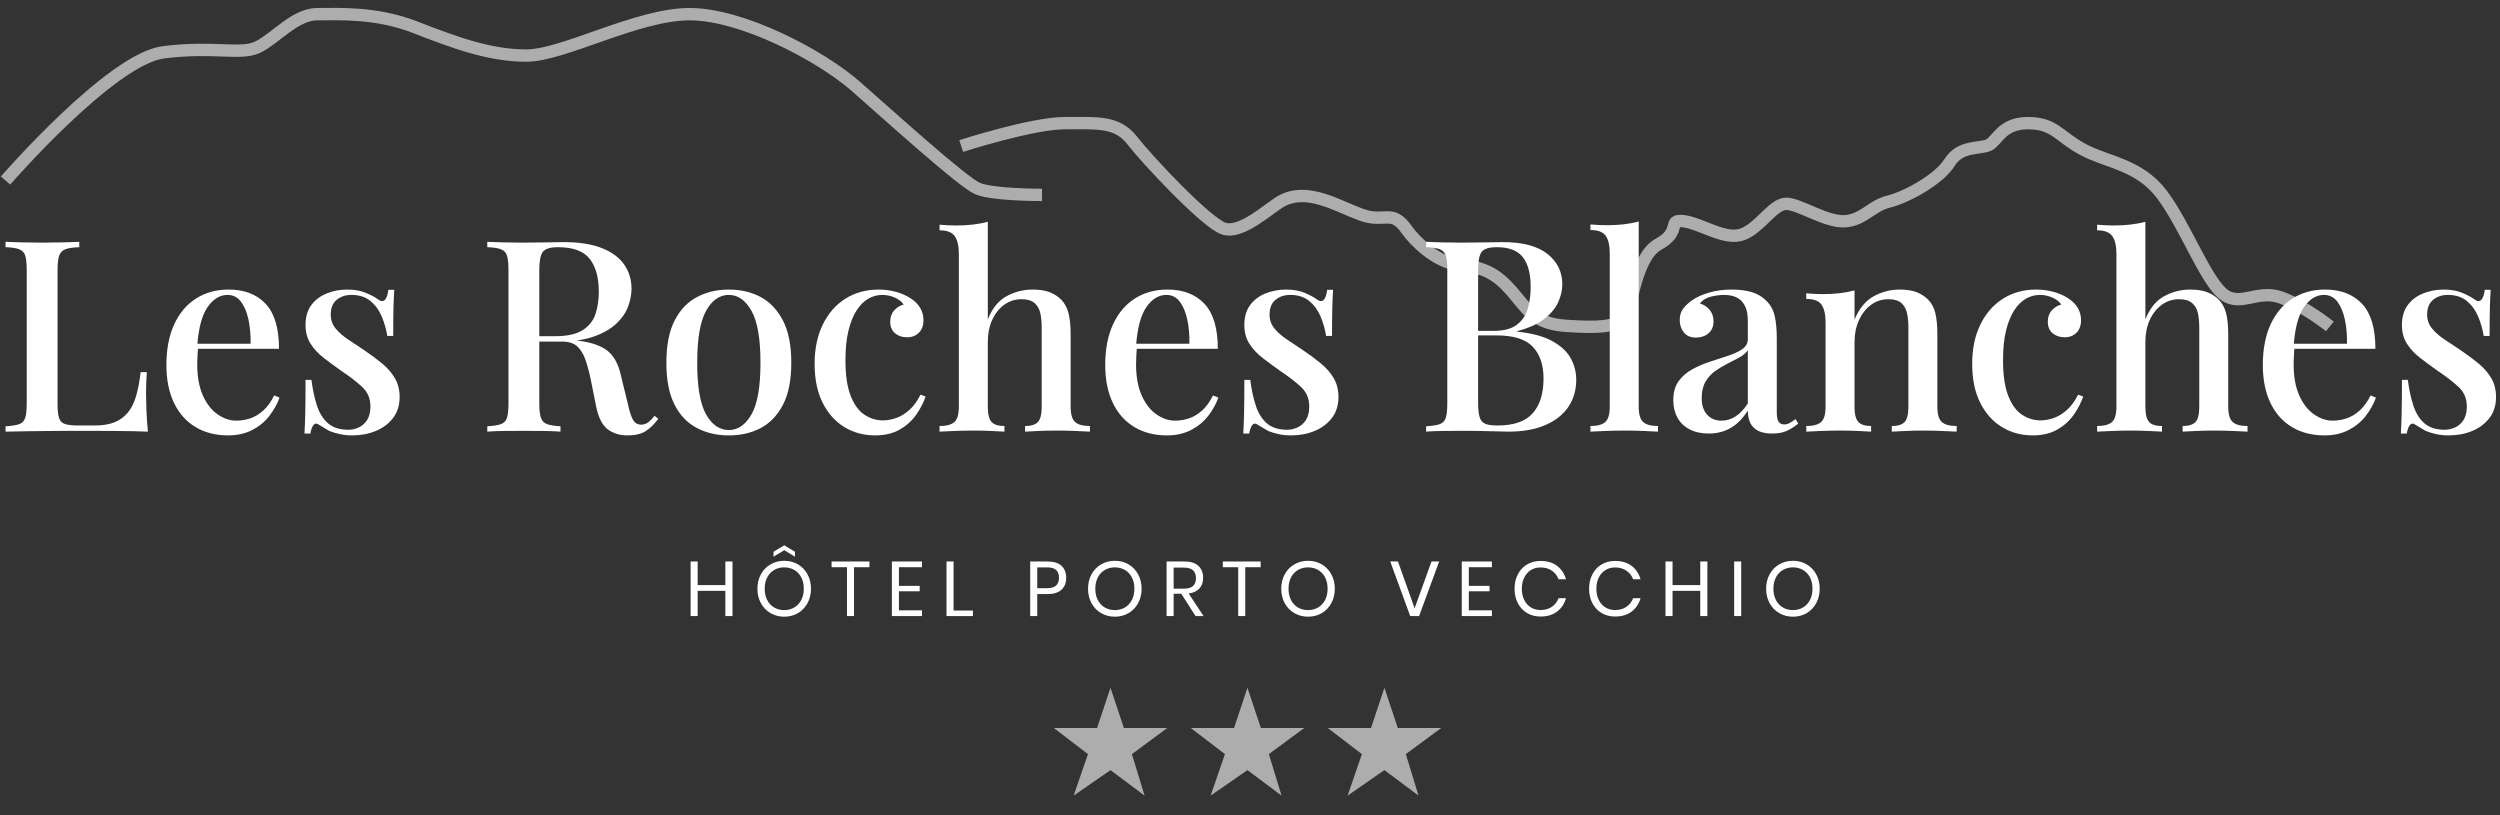 <?xml version="1.0" encoding="utf-8"?>
<!-- Generator: $$$/GeneralStr/196=Adobe Illustrator 27.6.0, SVG Export Plug-In . SVG Version: 6.00 Build 0)  -->
<svg version="1.1" id="Calque_1" xmlns="http://www.w3.org/2000/svg" xmlns:xlink="http://www.w3.org/1999/xlink" x="0px" y="0px"
	 viewBox="0 0 1147 374" style="enable-background:new 0 0 1147 374;" xml:space="preserve">
<rect x="0" y="0" width="1147" height="374" fill="#333333" stroke="none"/>
<g>
	<path style="fill:#FFFFFF;" d="M336.067,257.611v25.039H332.8v-11.578h-12.714v11.578h-3.232v-25.039h3.232v10.833H332.8v-10.833
		H336.067z"/>
	<path style="fill:#FFFFFF;" d="M366.095,258.926c1.858,1.089,3.321,2.61,4.386,4.563c1.065,1.954,1.598,4.162,1.598,6.624
		c0,2.463-0.533,4.67-1.598,6.624c-1.065,1.954-2.528,3.475-4.386,4.564c-1.859,1.089-3.948,1.634-6.269,1.634
		s-4.421-0.544-6.304-1.634c-1.882-1.089-3.356-2.61-4.422-4.564c-1.065-1.953-1.598-4.161-1.598-6.624
		c0-2.462,0.533-4.67,1.598-6.624c1.065-1.953,2.54-3.475,4.422-4.563s3.983-1.634,6.304-1.634S364.236,257.837,366.095,258.926z
		 M355.192,261.5c-1.362,0.793-2.427,1.93-3.196,3.409c-0.77,1.48-1.154,3.214-1.154,5.203c0,1.966,0.385,3.694,1.154,5.186
		c0.769,1.492,1.834,2.634,3.196,3.427c1.361,0.793,2.906,1.189,4.635,1.189c1.705,0,3.238-0.402,4.6-1.208
		c1.361-0.805,2.427-1.947,3.196-3.427c0.769-1.479,1.154-3.202,1.154-5.167c0-1.989-0.385-3.723-1.154-5.203
		c-0.77-1.479-1.835-2.616-3.196-3.409c-1.362-0.793-2.895-1.19-4.6-1.19C358.098,260.311,356.553,260.708,355.192,261.5z
		 M359.827,252.426l-4.937,2.983v-2.273l4.937-2.948l4.901,2.948v2.273L359.827,252.426z"/>
	<path style="fill:#FFFFFF;" d="M398.894,257.611v2.628h-7.068v22.41h-3.232v-22.41h-7.067v-2.628H398.894z"/>
	<path style="fill:#FFFFFF;" d="M412.425,260.24v8.559h9.518v2.486h-9.518v8.737h10.583v2.628h-13.815v-25.039h13.815v2.628H412.425
		z"/>
	<path style="fill:#FFFFFF;" d="M437.499,280.128h8.879v2.521h-12.111v-25.039h3.232V280.128z"/>
	<path style="fill:#FFFFFF;" d="M475.89,272.563v10.086h-3.232v-25.039h7.956c2.864,0,5.007,0.669,6.428,2.007
		c1.42,1.338,2.131,3.167,2.131,5.487c0,2.344-0.734,4.173-2.202,5.487c-1.468,1.314-3.587,1.971-6.357,1.971H475.89z
		 M484.574,268.621c0.864-0.828,1.296-2,1.296-3.516c0-1.563-0.432-2.752-1.296-3.569c-0.865-0.817-2.279-1.226-4.244-1.226h-4.439
		v9.554h4.439C482.294,269.864,483.709,269.45,484.574,268.621z"/>
	<path style="fill:#FFFFFF;" d="M517.78,258.926c1.858,1.089,3.321,2.61,4.386,4.563c1.065,1.954,1.598,4.162,1.598,6.624
		c0,2.463-0.533,4.67-1.598,6.624c-1.065,1.954-2.528,3.475-4.386,4.564c-1.859,1.089-3.948,1.634-6.269,1.634
		s-4.421-0.544-6.304-1.634c-1.882-1.089-3.356-2.61-4.422-4.564c-1.065-1.953-1.598-4.161-1.598-6.624
		c0-2.462,0.533-4.67,1.598-6.624c1.065-1.953,2.54-3.475,4.422-4.563s3.983-1.634,6.304-1.634S515.921,257.837,517.78,258.926z
		 M506.877,261.5c-1.362,0.793-2.427,1.93-3.196,3.409c-0.77,1.48-1.154,3.214-1.154,5.203c0,1.966,0.385,3.694,1.154,5.186
		c0.769,1.492,1.834,2.634,3.196,3.427c1.361,0.793,2.906,1.189,4.635,1.189c1.705,0,3.238-0.402,4.6-1.208
		c1.361-0.805,2.427-1.947,3.196-3.427c0.769-1.479,1.154-3.202,1.154-5.167c0-1.989-0.385-3.723-1.154-5.203
		c-0.77-1.479-1.835-2.616-3.196-3.409c-1.362-0.793-2.895-1.19-4.6-1.19C509.783,260.311,508.238,260.708,506.877,261.5z"/>
	<path style="fill:#FFFFFF;" d="M548.519,282.65l-6.535-10.229h-3.516v10.229h-3.232v-25.039h8.239c2.841,0,4.972,0.681,6.393,2.042
		c1.42,1.362,2.131,3.167,2.131,5.416c0,2.037-0.568,3.676-1.705,4.919c-1.137,1.243-2.783,2.019-4.937,2.326l6.819,10.335H548.519z
		 M538.468,270.078h4.724c3.669,0,5.505-1.61,5.505-4.831c0-3.219-1.835-4.83-5.505-4.83h-4.724V270.078z"/>
	<path style="fill:#FFFFFF;" d="M578.387,257.611v2.628h-7.067v22.41h-3.232v-22.41h-7.067v-2.628H578.387z"/>
	<path style="fill:#FFFFFF;" d="M606.427,258.926c1.858,1.089,3.32,2.61,4.386,4.563c1.065,1.954,1.599,4.162,1.599,6.624
		c0,2.463-0.533,4.67-1.599,6.624c-1.065,1.954-2.527,3.475-4.386,4.564c-1.859,1.089-3.948,1.634-6.269,1.634
		c-2.321,0-4.422-0.544-6.305-1.634c-1.882-1.089-3.355-2.61-4.421-4.564c-1.065-1.953-1.599-4.161-1.599-6.624
		c0-2.462,0.533-4.67,1.599-6.624c1.065-1.953,2.539-3.475,4.421-4.563c1.883-1.089,3.983-1.634,6.305-1.634
		C602.479,257.292,604.567,257.837,606.427,258.926z M595.523,261.5c-1.362,0.793-2.428,1.93-3.196,3.409
		c-0.771,1.48-1.154,3.214-1.154,5.203c0,1.966,0.384,3.694,1.154,5.186c0.769,1.492,1.834,2.634,3.196,3.427
		c1.361,0.793,2.906,1.189,4.635,1.189c1.704,0,3.237-0.402,4.599-1.208c1.361-0.805,2.427-1.947,3.196-3.427
		c0.77-1.479,1.154-3.202,1.154-5.167c0-1.989-0.385-3.723-1.154-5.203c-0.77-1.479-1.835-2.616-3.196-3.409
		c-1.361-0.793-2.895-1.19-4.599-1.19C598.43,260.311,596.885,260.708,595.523,261.5z"/>
	<path style="fill:#FFFFFF;" d="M641.391,257.611l7.636,21.452l7.742-21.452h3.516l-9.198,25.039h-4.084l-9.163-25.039H641.391z"/>
	<path style="fill:#FFFFFF;" d="M673.887,260.24v8.559h9.519v2.486h-9.519v8.737h10.584v2.628h-13.815v-25.039h13.815v2.628H673.887
		z"/>
	<path style="fill:#FFFFFF;" d="M714.375,259.618c1.989,1.504,3.361,3.558,4.12,6.162h-3.41c-0.639-1.657-1.669-2.978-3.09-3.96
		c-1.42-0.982-3.16-1.474-5.221-1.474c-1.634,0-3.096,0.397-4.386,1.19c-1.291,0.793-2.309,1.93-3.055,3.409
		c-0.746,1.48-1.118,3.214-1.118,5.203c0,1.965,0.372,3.682,1.118,5.15c0.746,1.468,1.764,2.599,3.055,3.392
		c1.29,0.793,2.752,1.19,4.386,1.19c2.061,0,3.801-0.491,5.221-1.474c1.421-0.982,2.451-2.302,3.09-3.96h3.41
		c-0.759,2.605-2.131,4.659-4.12,6.162c-1.989,1.504-4.511,2.255-7.564,2.255c-2.345,0-4.416-0.538-6.216-1.616
		c-1.8-1.077-3.202-2.581-4.208-4.511c-1.007-1.929-1.51-4.125-1.51-6.588c0-2.486,0.503-4.7,1.51-6.642
		c1.006-1.941,2.408-3.45,4.208-4.528c1.8-1.077,3.871-1.616,6.216-1.616C709.864,257.363,712.386,258.115,714.375,259.618z"/>
	<path style="fill:#FFFFFF;" d="M748.575,259.618c1.989,1.504,3.361,3.558,4.12,6.162h-3.41c-0.639-1.657-1.669-2.978-3.09-3.96
		c-1.42-0.982-3.16-1.474-5.221-1.474c-1.634,0-3.096,0.397-4.386,1.19c-1.291,0.793-2.309,1.93-3.055,3.409
		c-0.746,1.48-1.118,3.214-1.118,5.203c0,1.965,0.372,3.682,1.118,5.15c0.746,1.468,1.764,2.599,3.055,3.392
		c1.29,0.793,2.752,1.19,4.386,1.19c2.061,0,3.801-0.491,5.221-1.474c1.421-0.982,2.451-2.302,3.09-3.96h3.41
		c-0.759,2.605-2.131,4.659-4.12,6.162c-1.989,1.504-4.511,2.255-7.564,2.255c-2.345,0-4.416-0.538-6.216-1.616
		c-1.8-1.077-3.202-2.581-4.208-4.511c-1.007-1.929-1.51-4.125-1.51-6.588c0-2.486,0.503-4.7,1.51-6.642
		c1.006-1.941,2.408-3.45,4.208-4.528c1.8-1.077,3.871-1.616,6.216-1.616C744.064,257.363,746.586,258.115,748.575,259.618z"/>
	<path style="fill:#FFFFFF;" d="M783.345,257.611v25.039h-3.268v-11.578h-12.715v11.578h-3.231v-25.039h3.231v10.833h12.715v-10.833
		H783.345z"/>
	<path style="fill:#FFFFFF;" d="M798.864,257.611v25.039h-3.231v-25.039H798.864z"/>
	<path style="fill:#FFFFFF;" d="M828.894,258.926c1.858,1.089,3.32,2.61,4.386,4.563c1.065,1.954,1.599,4.162,1.599,6.624
		c0,2.463-0.533,4.67-1.599,6.624c-1.065,1.954-2.527,3.475-4.386,4.564c-1.859,1.089-3.948,1.634-6.269,1.634
		c-2.321,0-4.422-0.544-6.305-1.634c-1.882-1.089-3.355-2.61-4.421-4.564c-1.065-1.953-1.599-4.161-1.599-6.624
		c0-2.462,0.533-4.67,1.599-6.624c1.065-1.953,2.539-3.475,4.421-4.563c1.883-1.089,3.983-1.634,6.305-1.634
		C824.945,257.292,827.034,257.837,828.894,258.926z M817.99,261.5c-1.362,0.793-2.428,1.93-3.196,3.409
		c-0.771,1.48-1.154,3.214-1.154,5.203c0,1.966,0.384,3.694,1.154,5.186c0.769,1.492,1.834,2.634,3.196,3.427
		c1.361,0.793,2.906,1.189,4.635,1.189c1.704,0,3.237-0.402,4.599-1.208c1.361-0.805,2.427-1.947,3.196-3.427
		c0.77-1.479,1.154-3.202,1.154-5.167c0-1.989-0.385-3.723-1.154-5.203c-0.77-1.479-1.835-2.616-3.196-3.409
		c-1.361-0.793-2.895-1.19-4.599-1.19C820.896,260.311,819.352,260.708,817.99,261.5z"/>
</g>
<g style="opacity:0.6;">
	<path style="fill:#FFFFFF;" d="M509.486,315.555l6.155,18.463h19.875l-16.205,11.97l5.815,19.027l-15.64-11.688l-16.882,11.688
		l6.549-19.027l-15.64-11.97h19.818L509.486,315.555z"/>
	<path style="fill:#FFFFFF;" d="M572.328,315.555l6.154,18.463h19.875l-16.205,11.97l5.816,19.027l-15.641-11.688l-16.882,11.688
		l6.549-19.027l-15.64-11.97h19.818L572.328,315.555z"/>
	<path style="fill:#FFFFFF;" d="M635.17,315.555l6.154,18.463h19.875l-16.205,11.97l5.816,19.027l-15.641-11.688l-16.882,11.688
		l6.55-19.027l-15.641-11.97h19.818L635.17,315.555z"/>
</g>
<path style="opacity:0.6;fill:none;stroke:#FFFFFF;stroke-width:5.669;stroke-miterlimit:10;" d="M2.545,82.824
	C2.545,82.824,51,27,75,24s35.5,1.5,43.5-2.5s17-15,27-15s27-1,45,6s34,13,51,13s50.887-19.049,75-19s60,19,76,33s49,44,56,47
	s29.594,2.919,29.594,2.919"/>
<path style="opacity:0.6;fill:none;stroke:#FFFFFF;stroke-width:5.669;stroke-miterlimit:10;" d="M441,67c0,0,32.5-10.5,47.5-10.5
	s24-1,31,8s34,37.806,42,40.403c8,2.597,20.537-9.216,26-12.403c12-7,26,2,37,6s14-3,21,7c3.021,4.315,13,15,24,16s17,4,24,12
	s10,15,25,16S741,150,745,146s5-28,16-34s3.5-11.5,11.5-10.5s19,9,27,6s14-14,20-14s18.435,8.611,27,8s12.113-7.08,20-9s23-10,28-18
	s14-6,18-8s5.919-10.033,18-10s14,6,25,12s26.065,6.839,36.532,20.92c10.468,14.08,19.468,38.08,27.468,45.08s16-2,27,2
	s22.435,13.255,22.435,13.255"/>
<g>
	<path style="fill:#FFFFFF;" d="M36.372,110.956v2.46c-2.789,0.083-4.901,0.39-6.334,0.923c-1.436,0.534-2.398,1.518-2.891,2.952
		c-0.492,1.436-0.738,3.671-0.738,6.704v61.499c0,2.789,0.225,4.88,0.676,6.273c0.45,1.396,1.353,2.318,2.706,2.768
		c1.353,0.452,3.3,0.676,5.842,0.676h7.995c3.524,0,6.498-0.492,8.917-1.476c2.417-0.984,4.447-2.46,6.088-4.428
		c1.639-1.968,2.91-4.509,3.813-7.626c0.901-3.115,1.599-6.765,2.091-10.947h2.829c-0.246,2.625-0.369,6.069-0.369,10.332
		c0,1.641,0.062,4.04,0.185,7.195c0.123,3.158,0.348,6.417,0.676,9.778c-4.182-0.164-8.898-0.265-14.145-0.308
		c-5.249-0.04-9.923-0.062-14.022-0.062c-1.887,0-4.305,0-7.257,0s-6.131,0.021-9.532,0.062c-3.404,0.042-6.848,0.083-10.332,0.123
		c-3.486,0.042-6.826,0.104-10.024,0.185v-2.46c2.787-0.164,4.878-0.492,6.273-0.984c1.394-0.492,2.316-1.476,2.768-2.952
		c0.45-1.476,0.676-3.69,0.676-6.642v-61.007c0-3.033-0.227-5.268-0.676-6.704c-0.452-1.434-1.396-2.417-2.829-2.952
		c-1.436-0.533-3.505-0.84-6.211-0.923v-2.46c1.885,0.083,4.324,0.166,7.318,0.246c2.992,0.083,6.211,0.123,9.655,0.123
		c3.116,0,6.211-0.04,9.287-0.123C31.882,111.122,34.403,111.039,36.372,110.956z"/>
	<path style="fill:#FFFFFF;" d="M104.881,132.85c7.214,0,12.873,2.173,16.974,6.519c4.099,4.348,6.15,11.235,6.15,20.664H85.57
		l-0.246-2.337h29.643c0.081-4.017-0.246-7.728-0.984-11.131c-0.738-3.402-1.887-6.129-3.444-8.18
		c-1.559-2.048-3.609-3.075-6.15-3.075c-3.526,0-6.581,1.866-9.164,5.596c-2.583,3.732-4.163,9.698-4.735,17.896l0.369,0.615
		c-0.083,1.149-0.166,2.398-0.246,3.751c-0.083,1.353-0.123,2.687-0.123,3.998c0,5.658,0.861,10.415,2.583,14.268
		c1.722,3.855,3.977,6.746,6.765,8.671c2.787,1.928,5.616,2.891,8.487,2.891c2.214,0,4.366-0.348,6.458-1.045
		c2.091-0.696,4.078-1.885,5.965-3.567c1.885-1.68,3.567-3.998,5.043-6.95l2.46,0.984c-0.984,2.789-2.502,5.535-4.551,8.241
		c-2.05,2.706-4.674,4.901-7.872,6.581c-3.198,1.68-6.93,2.521-11.193,2.521c-5.741,0-10.743-1.292-15.006-3.875
		c-4.265-2.583-7.545-6.292-9.84-11.131c-2.297-4.837-3.444-10.578-3.444-17.22c0-7.297,1.188-13.53,3.567-18.696
		c2.377-5.166,5.719-9.121,10.024-11.87C94.241,134.224,99.223,132.85,104.881,132.85z"/>
	<path style="fill:#FFFFFF;" d="M159.368,132.85c3.279,0,6.129,0.513,8.548,1.538c2.417,1.026,4.161,1.949,5.228,2.767
		c2.706,2.133,4.385,0.738,5.043-4.182h2.706c-0.165,2.296-0.288,5.064-0.369,8.302c-0.083,3.24-0.123,7.524-0.123,12.854h-2.706
		c-0.492-3.033-1.334-5.985-2.521-8.856c-1.189-2.87-2.912-5.247-5.166-7.134c-2.256-1.885-5.187-2.829-8.794-2.829
		c-2.706,0-4.962,0.759-6.765,2.275c-1.805,1.518-2.706,3.751-2.706,6.703c0,2.46,0.738,4.593,2.214,6.396
		c1.476,1.805,3.382,3.486,5.72,5.043c2.337,1.559,4.858,3.24,7.564,5.043c3.033,2.051,5.76,4.08,8.18,6.088
		c2.417,2.01,4.345,4.244,5.781,6.704c1.434,2.46,2.152,5.331,2.152,8.61c0,3.772-1.005,6.971-3.013,9.594
		c-2.01,2.625-4.655,4.612-7.934,5.965c-3.28,1.353-6.888,2.03-10.824,2.03c-1.968,0-3.813-0.185-5.535-0.554
		c-1.722-0.369-3.321-0.842-4.797-1.415c-0.903-0.492-1.783-1.003-2.644-1.538c-0.861-0.532-1.703-1.045-2.521-1.537
		c-0.821-0.573-1.559-0.492-2.214,0.246c-0.657,0.738-1.149,2.051-1.476,3.936h-2.706c0.163-2.623,0.286-5.821,0.369-9.594
		c0.081-3.771,0.123-8.773,0.123-15.006h2.706c0.573,4.511,1.434,8.487,2.583,11.931c1.147,3.444,2.848,6.13,5.104,8.056
		c2.254,1.928,5.351,2.891,9.286,2.891c1.557,0,3.116-0.348,4.674-1.045c1.557-0.696,2.848-1.824,3.874-3.383
		c1.024-1.557,1.538-3.647,1.538-6.273c0-3.607-1.251-6.58-3.751-8.917c-2.502-2.337-5.719-4.816-9.655-7.441
		c-2.789-1.968-5.433-3.915-7.933-5.843c-2.502-1.925-4.532-4.099-6.089-6.519c-1.559-2.418-2.337-5.308-2.337-8.671
		c0-3.69,0.88-6.723,2.645-9.102c1.762-2.377,4.121-4.161,7.072-5.351C152.849,133.446,156.004,132.85,159.368,132.85z"/>
	<path style="fill:#FFFFFF;" d="M223.571,110.956c1.885,0.083,4.324,0.166,7.318,0.246c2.992,0.083,5.965,0.123,8.917,0.123
		c3.936,0,7.688-0.04,11.254-0.123c3.567-0.081,6.088-0.123,7.564-0.123c6.968,0,12.771,0.903,17.404,2.706
		c4.631,1.805,8.076,4.326,10.332,7.564c2.254,3.24,3.383,6.949,3.383,11.131c0,2.542-0.513,5.228-1.538,8.057
		c-1.026,2.829-2.81,5.454-5.351,7.872c-2.542,2.42-5.986,4.409-10.332,5.965c-4.348,1.559-9.882,2.337-16.605,2.337h-11.808v-2.46
		h10.578c5.493,0,9.696-0.922,12.607-2.767c2.91-1.845,4.877-4.305,5.904-7.38c1.024-3.075,1.538-6.498,1.538-10.271
		c0-6.477-1.396-11.5-4.182-15.067c-2.789-3.567-7.626-5.351-14.514-5.351c-3.527,0-5.842,0.698-6.95,2.091
		c-1.107,1.395-1.66,4.224-1.66,8.487v61.007c0,2.952,0.246,5.166,0.738,6.642c0.492,1.476,1.434,2.46,2.829,2.952
		c1.393,0.492,3.444,0.82,6.15,0.984v2.46c-1.968-0.164-4.449-0.265-7.441-0.308c-2.994-0.04-6.048-0.062-9.164-0.062
		c-3.444,0-6.663,0.021-9.655,0.062c-2.994,0.042-5.433,0.144-7.318,0.308v-2.46c2.787-0.164,4.878-0.492,6.273-0.984
		c1.394-0.492,2.316-1.476,2.768-2.952c0.45-1.476,0.676-3.69,0.676-6.642v-61.007c0-3.033-0.227-5.268-0.676-6.704
		c-0.452-1.434-1.396-2.417-2.829-2.952c-1.436-0.533-3.505-0.84-6.211-0.923V110.956z M244.357,154.621
		c4.182,0.166,7.543,0.35,10.086,0.554c2.541,0.206,4.674,0.39,6.396,0.553c1.722,0.166,3.321,0.369,4.797,0.615
		c6.15,0.82,10.639,2.46,13.468,4.92s4.776,6.232,5.842,11.316l3.075,12.545c0.738,3.527,1.538,6.027,2.398,7.503
		c0.861,1.476,2.152,2.214,3.875,2.214c1.311-0.081,2.398-0.471,3.259-1.168c0.861-0.696,1.784-1.661,2.768-2.891l1.722,1.353
		c-1.887,2.542-3.855,4.449-5.904,5.719c-2.05,1.271-4.797,1.907-8.241,1.907c-3.526,0-6.54-0.923-9.041-2.768
		c-2.502-1.845-4.286-5.351-5.35-10.517l-2.46-12.3c-0.738-3.524-1.559-6.58-2.46-9.163c-0.903-2.583-2.153-4.613-3.751-6.088
		c-1.599-1.476-3.917-2.214-6.95-2.214h-13.284L244.357,154.621z"/>
	<path style="fill:#FFFFFF;" d="M334.391,132.85c5.493,0,10.373,1.149,14.637,3.444c4.263,2.296,7.666,5.904,10.208,10.824
		c2.541,4.92,3.813,11.358,3.813,19.311c0,7.954-1.272,14.372-3.813,19.249c-2.542,4.879-5.946,8.446-10.208,10.701
		c-4.265,2.254-9.145,3.383-14.637,3.383c-5.412,0-10.292-1.128-14.637-3.383c-4.347-2.254-7.77-5.821-10.27-10.701
		c-2.502-4.877-3.751-11.295-3.751-19.249c0-7.953,1.249-14.391,3.751-19.311c2.5-4.92,5.923-8.527,10.27-10.824
		C324.1,133.999,328.979,132.85,334.391,132.85z M334.391,135.31c-4.264,0-7.749,2.44-10.455,7.318
		c-2.706,4.879-4.059,12.813-4.059,23.8c0,10.989,1.353,18.88,4.059,23.677c2.706,4.797,6.19,7.196,10.455,7.196
		c4.182,0,7.646-2.398,10.394-7.196c2.746-4.797,4.121-12.688,4.121-23.677c0-10.987-1.375-18.921-4.121-23.8
		C342.037,137.75,338.573,135.31,334.391,135.31z"/>
	<path style="fill:#FFFFFF;" d="M403.023,132.85c2.787,0,5.452,0.35,7.995,1.045c2.541,0.698,4.754,1.661,6.642,2.891
		c1.968,1.23,3.463,2.706,4.49,4.428c1.024,1.722,1.537,3.609,1.537,5.658c0,2.46-0.697,4.388-2.091,5.781
		c-1.395,1.395-3.198,2.091-5.412,2.091c-2.214,0-4.059-0.615-5.535-1.845s-2.214-2.993-2.214-5.289
		c0-2.131,0.615-3.875,1.845-5.228s2.664-2.233,4.305-2.645c-0.738-1.23-2.03-2.275-3.875-3.136
		c-1.845-0.861-3.834-1.292-5.965-1.292c-2.214,0-4.326,0.575-6.334,1.722c-2.01,1.149-3.794,2.912-5.351,5.289
		c-1.559,2.379-2.81,5.454-3.751,9.225c-0.943,3.772-1.415,8.323-1.415,13.653c0,6.888,0.8,12.361,2.398,16.42
		c1.599,4.059,3.709,6.95,6.334,8.671c2.624,1.722,5.452,2.583,8.487,2.583c1.968,0,3.998-0.369,6.088-1.107
		c2.091-0.738,4.1-1.968,6.027-3.69c1.925-1.722,3.628-4.059,5.104-7.011l2.337,0.861c-0.903,2.706-2.318,5.454-4.244,8.241
		c-1.928,2.789-4.449,5.085-7.564,6.888c-3.117,1.803-6.93,2.706-11.439,2.706c-5.166,0-9.84-1.272-14.021-3.813
		c-4.182-2.541-7.503-6.252-9.963-11.131c-2.46-4.878-3.69-10.843-3.69-17.896c0-6.888,1.249-12.894,3.751-18.019
		c2.5-5.124,5.965-9.081,10.393-11.87C392.322,134.245,397.365,132.85,403.023,132.85z"/>
	<path style="fill:#FFFFFF;" d="M453.206,101.731v44.771c2.049-5.083,4.939-8.629,8.671-10.64c3.73-2.008,7.688-3.013,11.869-3.013
		c3.279,0,5.966,0.43,8.057,1.292c2.091,0.861,3.832,2.029,5.228,3.505c1.476,1.559,2.541,3.567,3.198,6.027
		c0.655,2.46,0.984,5.781,0.984,9.963V186.6c0,3.444,0.677,5.781,2.03,7.011s3.628,1.845,6.826,1.845v2.583
		c-1.476-0.081-3.69-0.185-6.642-0.308c-2.952-0.123-5.823-0.185-8.61-0.185c-2.872,0-5.679,0.062-8.426,0.185
		c-2.748,0.123-4.777,0.227-6.088,0.308v-2.583c2.787,0,4.755-0.615,5.904-1.845c1.147-1.23,1.722-3.567,1.722-7.011v-36.407
		c0-2.377-0.206-4.53-0.615-6.458c-0.412-1.926-1.292-3.484-2.645-4.674c-1.353-1.188-3.342-1.784-5.965-1.784
		c-2.952,0-5.597,0.842-7.934,2.521c-2.337,1.682-4.182,3.998-5.535,6.95c-1.353,2.952-2.029,6.315-2.029,10.085V186.6
		c0,3.444,0.573,5.781,1.722,7.011c1.147,1.23,3.115,1.845,5.904,1.845v2.583c-1.396-0.081-3.425-0.185-6.088-0.308
		c-2.666-0.123-5.393-0.185-8.18-0.185c-2.871,0-5.802,0.062-8.794,0.185c-2.995,0.123-5.228,0.227-6.704,0.308v-2.583
		c3.198,0,5.474-0.615,6.826-1.845c1.353-1.23,2.03-3.567,2.03-7.011v-70.109c0-3.69-0.636-6.415-1.907-8.179
		c-1.272-1.763-3.588-2.645-6.949-2.645v-2.583c2.624,0.246,5.166,0.369,7.626,0.369c2.706,0,5.289-0.143,7.749-0.431
		C448.901,102.736,451.155,102.306,453.206,101.731z"/>
	<path style="fill:#FFFFFF;" d="M535.613,132.85c7.214,0,12.873,2.173,16.974,6.519c4.099,4.348,6.15,11.235,6.15,20.664h-42.435
		l-0.246-2.337h29.643c0.081-4.017-0.246-7.728-0.984-11.131c-0.738-3.402-1.887-6.129-3.444-8.18
		c-1.559-2.048-3.609-3.075-6.15-3.075c-3.526,0-6.581,1.866-9.164,5.596c-2.583,3.732-4.163,9.698-4.735,17.896l0.369,0.615
		c-0.083,1.149-0.166,2.398-0.246,3.751c-0.083,1.353-0.123,2.687-0.123,3.998c0,5.658,0.861,10.415,2.583,14.268
		c1.722,3.855,3.977,6.746,6.765,8.671c2.787,1.928,5.616,2.891,8.487,2.891c2.214,0,4.366-0.348,6.458-1.045
		c2.091-0.696,4.078-1.885,5.965-3.567c1.885-1.68,3.567-3.998,5.043-6.95l2.46,0.984c-0.984,2.789-2.502,5.535-4.551,8.241
		c-2.05,2.706-4.674,4.901-7.872,6.581c-3.198,1.68-6.93,2.521-11.193,2.521c-5.741,0-10.743-1.292-15.006-3.875
		c-4.265-2.583-7.545-6.292-9.84-11.131c-2.297-4.837-3.444-10.578-3.444-17.22c0-7.297,1.188-13.53,3.567-18.696
		c2.377-5.166,5.719-9.121,10.024-11.87C524.974,134.224,529.955,132.85,535.613,132.85z"/>
	<path style="fill:#FFFFFF;" d="M590.1,132.85c3.279,0,6.129,0.513,8.549,1.538c2.418,1.026,4.161,1.949,5.228,2.767
		c2.706,2.133,4.386,0.738,5.043-4.182h2.706c-0.166,2.296-0.289,5.064-0.369,8.302c-0.083,3.24-0.123,7.524-0.123,12.854h-2.706
		c-0.492-3.033-1.334-5.985-2.521-8.856c-1.189-2.87-2.911-5.247-5.166-7.134c-2.256-1.885-5.187-2.829-8.794-2.829
		c-2.706,0-4.963,0.759-6.766,2.275c-1.805,1.518-2.706,3.751-2.706,6.703c0,2.46,0.738,4.593,2.215,6.396
		c1.476,1.805,3.382,3.486,5.719,5.043c2.337,1.559,4.858,3.24,7.564,5.043c3.033,2.051,5.76,4.08,8.18,6.088
		c2.418,2.01,4.345,4.244,5.781,6.704c1.434,2.46,2.152,5.331,2.152,8.61c0,3.772-1.006,6.971-3.014,9.594
		c-2.011,2.625-4.655,4.612-7.934,5.965c-3.28,1.353-6.888,2.03-10.823,2.03c-1.969,0-3.813-0.185-5.535-0.554
		c-1.723-0.369-3.321-0.842-4.797-1.415c-0.903-0.492-1.784-1.003-2.645-1.538c-0.861-0.532-1.703-1.045-2.521-1.537
		c-0.821-0.573-1.559-0.492-2.214,0.246c-0.657,0.738-1.149,2.051-1.476,3.936h-2.706c0.163-2.623,0.286-5.821,0.369-9.594
		c0.081-3.771,0.123-8.773,0.123-15.006h2.706c0.573,4.511,1.434,8.487,2.583,11.931c1.147,3.444,2.849,6.13,5.104,8.056
		c2.254,1.928,5.351,2.891,9.286,2.891c1.557,0,3.115-0.348,4.674-1.045c1.557-0.696,2.849-1.824,3.875-3.383
		c1.024-1.557,1.537-3.647,1.537-6.273c0-3.607-1.251-6.58-3.751-8.917c-2.503-2.337-5.72-4.816-9.655-7.441
		c-2.789-1.968-5.434-3.915-7.934-5.843c-2.503-1.925-4.532-4.099-6.089-6.519c-1.559-2.418-2.337-5.308-2.337-8.671
		c0-3.69,0.88-6.723,2.645-9.102c1.762-2.377,4.12-4.161,7.072-5.351C583.581,133.446,586.736,132.85,590.1,132.85z"/>
	<path style="fill:#FFFFFF;" d="M654.303,110.956c1.886,0.083,4.324,0.166,7.318,0.246c2.992,0.083,5.966,0.123,8.917,0.123
		c3.937,0,7.688-0.04,11.255-0.123c3.566-0.081,6.088-0.123,7.564-0.123c9.183,0,16.051,1.805,20.603,5.412
		c4.551,3.609,6.826,8.241,6.826,13.899c0,2.871-0.677,5.719-2.029,8.548c-1.354,2.829-3.548,5.372-6.581,7.626
		c-3.034,2.256-7.053,4.04-12.054,5.35v0.246c6.888,0.738,12.3,2.214,16.236,4.428c3.936,2.214,6.723,4.858,8.363,7.933
		c1.64,3.075,2.46,6.294,2.46,9.655c0,4.839-1.229,9.041-3.689,12.607s-6.008,6.334-10.64,8.302
		c-4.634,1.968-10.189,2.952-16.666,2.952c-1.805,0-4.532-0.062-8.18-0.185c-3.649-0.123-8.057-0.185-13.223-0.185
		c-3.117,0-6.171,0.021-9.163,0.062c-2.994,0.042-5.433,0.144-7.318,0.308v-2.46c2.787-0.164,4.878-0.492,6.273-0.984
		c1.393-0.492,2.315-1.476,2.767-2.952c0.45-1.476,0.677-3.69,0.677-6.642v-61.007c0-3.033-0.227-5.268-0.677-6.704
		c-0.451-1.434-1.395-2.417-2.828-2.952c-1.437-0.533-3.506-0.84-6.212-0.923V110.956z M686.774,113.416
		c-3.526,0-5.843,0.698-6.949,2.091c-1.107,1.395-1.661,4.224-1.661,8.487v61.007c0,2.871,0.246,5.042,0.738,6.519
		s1.372,2.46,2.645,2.952c1.271,0.492,3.137,0.738,5.597,0.738c7.38,0,12.73-1.864,16.051-5.596
		c3.321-3.73,4.981-9.041,4.981-15.928c0-6.313-1.66-11.193-4.981-14.637c-3.32-3.444-8.794-5.166-16.42-5.166h-11.931v-2.091
		h10.577c4.509,0,7.995-0.922,10.455-2.767c2.46-1.845,4.14-4.305,5.043-7.38c0.901-3.075,1.354-6.375,1.354-9.901
		c0-6.067-1.19-10.64-3.567-13.714C696.326,114.954,692.35,113.416,686.774,113.416z"/>
	<path style="fill:#FFFFFF;" d="M751.84,101.608V186.6c0,3.444,0.677,5.781,2.029,7.011c1.354,1.23,3.629,1.845,6.826,1.845v2.583
		c-1.395-0.081-3.566-0.185-6.519-0.308s-5.904-0.185-8.855-0.185c-2.952,0-5.926,0.062-8.918,0.185
		c-2.994,0.123-5.228,0.227-6.703,0.308v-2.583c3.198,0,5.474-0.615,6.826-1.845c1.354-1.23,2.029-3.567,2.029-7.011v-70.232
		c0-3.69-0.614-6.415-1.845-8.179c-1.229-1.763-3.566-2.645-7.011-2.645v-2.583c2.623,0.246,5.166,0.369,7.626,0.369
		c2.706,0,5.289-0.143,7.749-0.431C747.535,102.614,749.789,102.183,751.84,101.608z"/>
	<path style="fill:#FFFFFF;" d="M783.942,198.9c-3.444,0-6.396-0.657-8.856-1.968s-4.305-3.115-5.535-5.412
		c-1.229-2.294-1.845-4.92-1.845-7.872c0-3.607,0.819-6.538,2.46-8.794c1.64-2.254,3.752-4.078,6.335-5.474
		c2.583-1.393,5.329-2.562,8.24-3.505c2.91-0.942,5.658-1.845,8.241-2.706c2.583-0.861,4.714-1.864,6.396-3.013
		c1.68-1.147,2.521-2.664,2.521-4.551v-8.364c0-2.952-0.473-5.308-1.414-7.072c-0.943-1.762-2.214-3.014-3.813-3.751
		c-1.599-0.738-3.505-1.107-5.719-1.107c-1.888,0-3.896,0.267-6.027,0.799c-2.133,0.534-3.812,1.58-5.043,3.137
		c1.803,0.492,3.3,1.457,4.489,2.89c1.188,1.436,1.784,3.219,1.784,5.351c0,2.296-0.76,4.101-2.275,5.412
		c-1.519,1.312-3.425,1.968-5.72,1.968c-2.543,0-4.428-0.799-5.658-2.398c-1.229-1.599-1.845-3.463-1.845-5.597
		c0-2.214,0.554-4.017,1.66-5.412c1.107-1.394,2.562-2.706,4.367-3.936c1.968-1.311,4.489-2.417,7.564-3.321
		c3.074-0.901,6.497-1.353,10.27-1.353c3.525,0,6.581,0.39,9.164,1.168c2.583,0.78,4.735,2.029,6.457,3.751
		c2.049,1.887,3.401,4.243,4.059,7.072c0.655,2.829,0.984,6.254,0.984,10.271v33.947c0,2.051,0.266,3.505,0.8,4.367
		c0.532,0.861,1.414,1.292,2.645,1.292c0.818,0,1.618-0.204,2.398-0.615c0.778-0.409,1.7-1.024,2.768-1.845l1.229,2.091
		c-1.722,1.395-3.465,2.502-5.228,3.321c-1.764,0.819-3.997,1.23-6.703,1.23c-2.625,0-4.757-0.411-6.396-1.23
		c-1.641-0.818-2.85-2.008-3.628-3.567c-0.78-1.557-1.169-3.484-1.169-5.781c-2.133,3.444-4.674,6.069-7.626,7.872
		C791.322,197.999,787.878,198.9,783.942,198.9z M789.846,192.996c2.295,0,4.447-0.655,6.458-1.968
		c2.008-1.311,3.874-3.279,5.596-5.904v-24.477c-0.903,1.312-2.214,2.441-3.936,3.383c-1.722,0.943-3.567,1.906-5.535,2.89
		s-3.834,2.112-5.597,3.382c-1.764,1.272-3.219,2.891-4.366,4.859c-1.149,1.968-1.722,4.47-1.722,7.502
		c0,3.198,0.818,5.72,2.46,7.564C784.844,192.074,787.058,192.996,789.846,192.996z"/>
	<path style="fill:#FFFFFF;" d="M871.515,132.85c3.279,0,5.966,0.43,8.057,1.292c2.091,0.861,3.832,2.029,5.228,3.505
		c1.476,1.559,2.521,3.567,3.137,6.027c0.614,2.46,0.922,5.781,0.922,9.963V186.6c0,3.444,0.677,5.781,2.029,7.011
		c1.354,1.23,3.629,1.845,6.827,1.845v2.583c-1.396-0.081-3.567-0.185-6.52-0.308c-2.951-0.123-5.863-0.185-8.732-0.185
		c-2.789,0-5.556,0.062-8.303,0.185c-2.748,0.123-4.817,0.227-6.211,0.308v-2.583c2.786,0,4.755-0.615,5.903-1.845
		c1.147-1.23,1.723-3.567,1.723-7.011v-36.407c0-2.377-0.206-4.53-0.615-6.458c-0.411-1.926-1.272-3.484-2.583-4.674
		c-1.312-1.188-3.28-1.784-5.904-1.784c-3.034,0-5.719,0.861-8.056,2.583s-4.183,4.08-5.535,7.072
		c-1.354,2.995-2.029,6.334-2.029,10.024V186.6c0,3.444,0.594,5.781,1.783,7.011c1.188,1.23,3.137,1.845,5.843,1.845v2.583
		c-1.313-0.081-3.302-0.185-5.966-0.308c-2.666-0.123-5.433-0.185-8.303-0.185c-2.788,0-5.7,0.062-8.732,0.185
		c-3.035,0.123-5.289,0.227-6.765,0.308v-2.583c3.197,0,5.473-0.615,6.826-1.845c1.353-1.23,2.029-3.567,2.029-7.011v-38.622
		c0-3.69-0.615-6.415-1.845-8.179c-1.23-1.762-3.567-2.645-7.011-2.645v-2.583c2.623,0.246,5.166,0.369,7.626,0.369
		c2.786,0,5.391-0.142,7.81-0.431c2.418-0.286,4.653-0.717,6.704-1.292v13.407c2.131-5.083,5.062-8.65,8.794-10.701
		C863.376,133.876,867.333,132.85,871.515,132.85z"/>
	<path style="fill:#FFFFFF;" d="M934.121,132.85c2.787,0,5.452,0.35,7.995,1.045c2.54,0.698,4.755,1.661,6.642,2.891
		c1.968,1.23,3.463,2.706,4.489,4.428c1.024,1.722,1.538,3.609,1.538,5.658c0,2.46-0.698,4.388-2.091,5.781
		c-1.396,1.395-3.198,2.091-5.412,2.091s-4.06-0.615-5.535-1.845s-2.214-2.993-2.214-5.289c0-2.131,0.615-3.875,1.845-5.228
		c1.23-1.353,2.664-2.233,4.305-2.645c-0.737-1.23-2.029-2.275-3.874-3.136c-1.845-0.861-3.834-1.292-5.966-1.292
		c-2.214,0-4.326,0.575-6.334,1.722c-2.011,1.149-3.794,2.912-5.351,5.289c-1.559,2.379-2.81,5.454-3.751,9.225
		c-0.944,3.772-1.415,8.323-1.415,13.653c0,6.888,0.8,12.361,2.398,16.42c1.6,4.059,3.709,6.95,6.335,8.671
		c2.623,1.722,5.452,2.583,8.486,2.583c1.968,0,3.998-0.369,6.089-1.107s4.099-1.968,6.026-3.69
		c1.926-1.722,3.629-4.059,5.104-7.011l2.337,0.861c-0.903,2.706-2.317,5.454-4.243,8.241c-1.928,2.789-4.449,5.085-7.564,6.888
		c-3.117,1.803-6.93,2.706-11.438,2.706c-5.166,0-9.84-1.272-14.022-3.813c-4.182-2.541-7.503-6.252-9.963-11.131
		c-2.46-4.878-3.689-10.843-3.689-17.896c0-6.888,1.249-12.894,3.751-18.019c2.501-5.124,5.966-9.081,10.394-11.87
		C923.42,134.245,928.463,132.85,934.121,132.85z"/>
	<path style="fill:#FFFFFF;" d="M984.304,101.731v44.771c2.049-5.083,4.939-8.629,8.672-10.64c3.729-2.008,7.687-3.013,11.869-3.013
		c3.278,0,5.965,0.43,8.056,1.292c2.092,0.861,3.833,2.029,5.228,3.505c1.477,1.559,2.541,3.567,3.198,6.027
		c0.655,2.46,0.984,5.781,0.984,9.963V186.6c0,3.444,0.676,5.781,2.029,7.011c1.353,1.23,3.628,1.845,6.826,1.845v2.583
		c-1.476-0.081-3.689-0.185-6.642-0.308s-5.823-0.185-8.61-0.185c-2.871,0-5.679,0.062-8.425,0.185
		c-2.749,0.123-4.778,0.227-6.089,0.308v-2.583c2.787,0,4.755-0.615,5.904-1.845c1.147-1.23,1.722-3.567,1.722-7.011v-36.407
		c0-2.377-0.206-4.53-0.615-6.458c-0.411-1.926-1.291-3.484-2.645-4.674c-1.353-1.188-3.342-1.784-5.965-1.784
		c-2.952,0-5.597,0.842-7.934,2.521c-2.337,1.682-4.182,3.998-5.535,6.95c-1.353,2.952-2.029,6.315-2.029,10.085V186.6
		c0,3.444,0.573,5.781,1.722,7.011c1.147,1.23,3.115,1.845,5.904,1.845v2.583c-1.396-0.081-3.425-0.185-6.089-0.308
		c-2.665-0.123-5.393-0.185-8.179-0.185c-2.871,0-5.803,0.062-8.795,0.185c-2.994,0.123-5.228,0.227-6.703,0.308v-2.583
		c3.198,0,5.474-0.615,6.826-1.845c1.354-1.23,2.029-3.567,2.029-7.011v-70.109c0-3.69-0.636-6.415-1.906-8.179
		c-1.272-1.763-3.588-2.645-6.949-2.645v-2.583c2.623,0.246,5.166,0.369,7.626,0.369c2.706,0,5.289-0.143,7.749-0.431
		C979.999,102.736,982.253,102.306,984.304,101.731z"/>
	<path style="fill:#FFFFFF;" d="M1066.711,132.85c7.215,0,12.873,2.173,16.974,6.519c4.1,4.348,6.15,11.235,6.15,20.664H1047.4
		l-0.246-2.337h29.643c0.081-4.017-0.246-7.728-0.983-11.131c-0.738-3.402-1.888-6.129-3.444-8.18
		c-1.559-2.048-3.609-3.075-6.149-3.075c-3.527,0-6.581,1.866-9.164,5.596c-2.583,3.732-4.162,9.698-4.735,17.896l0.369,0.615
		c-0.083,1.149-0.165,2.398-0.246,3.751c-0.083,1.353-0.123,2.687-0.123,3.998c0,5.658,0.861,10.415,2.583,14.268
		c1.722,3.855,3.977,6.746,6.765,8.671c2.787,1.928,5.616,2.891,8.487,2.891c2.214,0,4.366-0.348,6.457-1.045
		c2.091-0.696,4.078-1.885,5.966-3.567c1.885-1.68,3.566-3.998,5.043-6.95l2.46,0.984c-0.984,2.789-2.502,5.535-4.551,8.241
		c-2.051,2.706-4.674,4.901-7.872,6.581s-6.931,2.521-11.193,2.521c-5.74,0-10.743-1.292-15.006-3.875
		c-4.264-2.583-7.545-6.292-9.84-11.131c-2.296-4.837-3.443-10.578-3.443-17.22c0-7.297,1.188-13.53,3.566-18.696
		c2.378-5.166,5.72-9.121,10.024-11.87C1056.072,134.224,1061.054,132.85,1066.711,132.85z"/>
	<path style="fill:#FFFFFF;" d="M1121.198,132.85c3.279,0,6.129,0.513,8.549,1.538c2.418,1.026,4.161,1.949,5.228,2.767
		c2.706,2.133,4.386,0.738,5.043-4.182h2.706c-0.166,2.296-0.289,5.064-0.369,8.302c-0.083,3.24-0.123,7.524-0.123,12.854h-2.706
		c-0.492-3.033-1.334-5.985-2.521-8.856c-1.189-2.87-2.911-5.247-5.166-7.134c-2.256-1.885-5.187-2.829-8.794-2.829
		c-2.706,0-4.963,0.759-6.766,2.275c-1.805,1.518-2.706,3.751-2.706,6.703c0,2.46,0.738,4.593,2.215,6.396
		c1.476,1.805,3.382,3.486,5.719,5.043c2.337,1.559,4.858,3.24,7.564,5.043c3.033,2.051,5.76,4.08,8.18,6.088
		c2.418,2.01,4.345,4.244,5.781,6.704c1.434,2.46,2.152,5.331,2.152,8.61c0,3.772-1.006,6.971-3.014,9.594
		c-2.011,2.625-4.655,4.612-7.934,5.965c-3.28,1.353-6.888,2.03-10.823,2.03c-1.969,0-3.813-0.185-5.535-0.554
		c-1.723-0.369-3.321-0.842-4.797-1.415c-0.903-0.492-1.784-1.003-2.645-1.538c-0.861-0.532-1.703-1.045-2.521-1.537
		c-0.821-0.573-1.559-0.492-2.214,0.246c-0.657,0.738-1.149,2.051-1.477,3.936h-2.706c0.164-2.623,0.287-5.821,0.369-9.594
		c0.081-3.771,0.123-8.773,0.123-15.006h2.706c0.573,4.511,1.434,8.487,2.583,11.931c1.147,3.444,2.849,6.13,5.104,8.056
		c2.254,1.928,5.351,2.891,9.286,2.891c1.557,0,3.115-0.348,4.674-1.045c1.557-0.696,2.849-1.824,3.875-3.383
		c1.024-1.557,1.537-3.647,1.537-6.273c0-3.607-1.251-6.58-3.751-8.917c-2.503-2.337-5.72-4.816-9.655-7.441
		c-2.789-1.968-5.434-3.915-7.934-5.843c-2.503-1.925-4.532-4.099-6.089-6.519c-1.559-2.418-2.337-5.308-2.337-8.671
		c0-3.69,0.88-6.723,2.645-9.102c1.763-2.377,4.12-4.161,7.072-5.351C1114.68,133.446,1117.835,132.85,1121.198,132.85z"/>
</g>
</svg>
